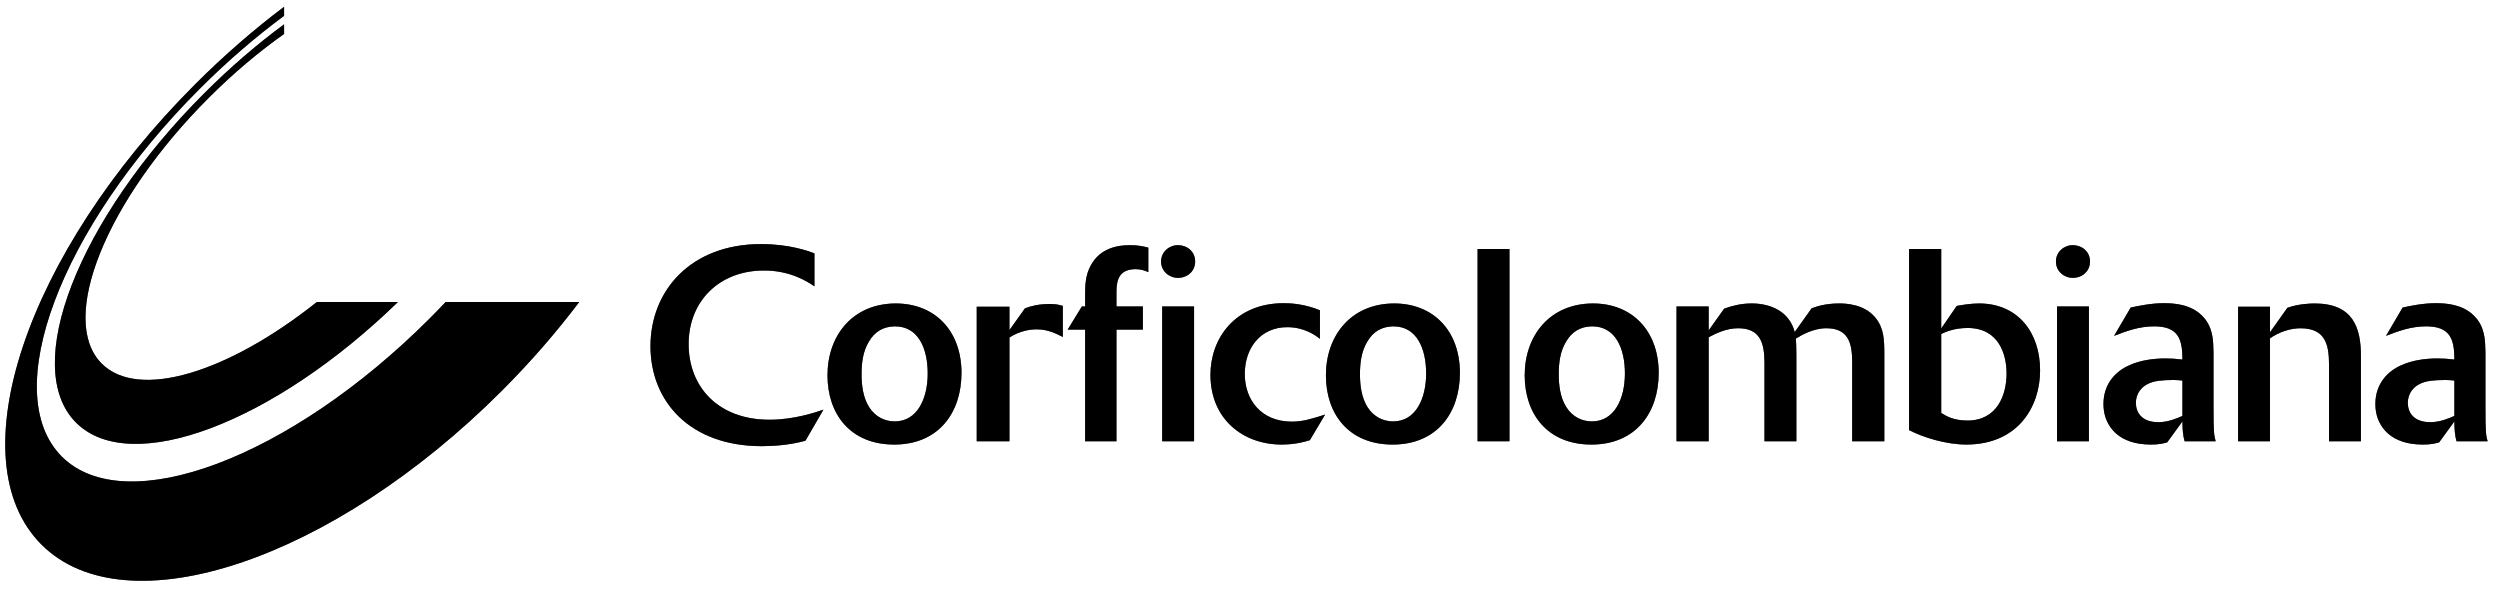 <svg width="186" height="44" viewBox="0 0 186 44" fill="none" xmlns="http://www.w3.org/2000/svg">
<path d="M59.925 32.789C58.689 33.133 57.412 33.194 56.683 33.194C51.314 33.194 48.396 29.852 48.396 25.758C48.396 21.645 51.374 18.16 56.623 18.16C58.709 18.16 60.108 18.667 60.594 18.849V21.301C60.026 20.916 58.769 20.125 56.845 20.125C53.461 20.125 51.233 22.456 51.233 25.595C51.233 28.778 53.421 31.229 57.25 31.229C59.094 31.229 60.736 30.662 61.262 30.48L59.925 32.789Z" fill="black"/>
<path d="M59.925 32.789C58.689 33.133 57.412 33.194 56.683 33.194C51.314 33.194 48.396 29.852 48.396 25.758C48.396 21.645 51.374 18.16 56.623 18.16C58.709 18.16 60.108 18.667 60.594 18.849V21.301C60.026 20.916 58.769 20.125 56.845 20.125C53.461 20.125 51.233 22.456 51.233 25.595C51.233 28.778 53.421 31.229 57.25 31.229C59.094 31.229 60.736 30.662 61.262 30.48L59.925 32.789Z" fill="black" fill-opacity="0.2"/>
<path d="M59.925 32.789C58.689 33.133 57.412 33.194 56.683 33.194C51.314 33.194 48.396 29.852 48.396 25.758C48.396 21.645 51.374 18.16 56.623 18.16C58.709 18.16 60.108 18.667 60.594 18.849V21.301C60.026 20.916 58.769 20.125 56.845 20.125C53.461 20.125 51.233 22.456 51.233 25.595C51.233 28.778 53.421 31.229 57.25 31.229C59.094 31.229 60.736 30.662 61.262 30.48L59.925 32.789Z" fill="black" fill-opacity="0.2"/>
<path d="M59.925 32.789C58.689 33.133 57.412 33.194 56.683 33.194C51.314 33.194 48.396 29.852 48.396 25.758C48.396 21.645 51.374 18.16 56.623 18.16C58.709 18.16 60.108 18.667 60.594 18.849V21.301C60.026 20.916 58.769 20.125 56.845 20.125C53.461 20.125 51.233 22.456 51.233 25.595C51.233 28.778 53.421 31.229 57.25 31.229C59.094 31.229 60.736 30.662 61.262 30.48L59.925 32.789Z" fill="black" fill-opacity="0.2"/>
<path d="M59.925 32.789C58.689 33.133 57.412 33.194 56.683 33.194C51.314 33.194 48.396 29.852 48.396 25.758C48.396 21.645 51.374 18.16 56.623 18.16C58.709 18.16 60.108 18.667 60.594 18.849V21.301C60.026 20.916 58.769 20.125 56.845 20.125C53.461 20.125 51.233 22.456 51.233 25.595C51.233 28.778 53.421 31.229 57.25 31.229C59.094 31.229 60.736 30.662 61.262 30.48L59.925 32.789Z" fill="black" fill-opacity="0.2"/>
<path d="M66.53 33.074C63.248 33.074 61.566 30.785 61.566 27.927C61.566 24.928 63.471 22.579 66.652 22.579C69.549 22.579 71.534 24.604 71.534 27.745C71.534 30.703 69.832 33.074 66.53 33.074ZM66.551 24.28C65.74 24.301 65.092 24.645 64.645 25.414C64.201 26.144 64.099 26.995 64.099 27.846C64.099 28.637 64.201 29.569 64.666 30.299C65.133 31.027 65.842 31.353 66.571 31.353C68.253 31.353 69.022 29.65 69.022 27.786C69.022 25.942 68.333 24.28 66.591 24.28H66.551Z" fill="black"/>
<path d="M66.53 33.074C63.248 33.074 61.566 30.785 61.566 27.927C61.566 24.928 63.471 22.579 66.652 22.579C69.549 22.579 71.534 24.604 71.534 27.745C71.534 30.703 69.832 33.074 66.53 33.074ZM66.551 24.28C65.74 24.301 65.092 24.645 64.645 25.414C64.201 26.144 64.099 26.995 64.099 27.846C64.099 28.637 64.201 29.569 64.666 30.299C65.133 31.027 65.842 31.353 66.571 31.353C68.253 31.353 69.022 29.65 69.022 27.786C69.022 25.942 68.333 24.28 66.591 24.28H66.551Z" fill="black" fill-opacity="0.2"/>
<path d="M66.53 33.074C63.248 33.074 61.566 30.785 61.566 27.927C61.566 24.928 63.471 22.579 66.652 22.579C69.549 22.579 71.534 24.604 71.534 27.745C71.534 30.703 69.832 33.074 66.53 33.074ZM66.551 24.28C65.74 24.301 65.092 24.645 64.645 25.414C64.201 26.144 64.099 26.995 64.099 27.846C64.099 28.637 64.201 29.569 64.666 30.299C65.133 31.027 65.842 31.353 66.571 31.353C68.253 31.353 69.022 29.65 69.022 27.786C69.022 25.942 68.333 24.28 66.591 24.28H66.551Z" fill="black" fill-opacity="0.2"/>
<path d="M66.53 33.074C63.248 33.074 61.566 30.785 61.566 27.927C61.566 24.928 63.471 22.579 66.652 22.579C69.549 22.579 71.534 24.604 71.534 27.745C71.534 30.703 69.832 33.074 66.53 33.074ZM66.551 24.28C65.74 24.301 65.092 24.645 64.645 25.414C64.201 26.144 64.099 26.995 64.099 27.846C64.099 28.637 64.201 29.569 64.666 30.299C65.133 31.027 65.842 31.353 66.571 31.353C68.253 31.353 69.022 29.65 69.022 27.786C69.022 25.942 68.333 24.28 66.591 24.28H66.551Z" fill="black" fill-opacity="0.2"/>
<path d="M66.53 33.074C63.248 33.074 61.566 30.785 61.566 27.927C61.566 24.928 63.471 22.579 66.652 22.579C69.549 22.579 71.534 24.604 71.534 27.745C71.534 30.703 69.832 33.074 66.53 33.074ZM66.551 24.28C65.74 24.301 65.092 24.645 64.645 25.414C64.201 26.144 64.099 26.995 64.099 27.846C64.099 28.637 64.201 29.569 64.666 30.299C65.133 31.027 65.842 31.353 66.571 31.353C68.253 31.353 69.022 29.65 69.022 27.786C69.022 25.942 68.333 24.28 66.591 24.28H66.551Z" fill="black" fill-opacity="0.2"/>
<path d="M75.101 32.829H72.669V22.819H75.101V24.563L76.256 22.941C76.661 22.78 77.269 22.617 78.12 22.617C78.566 22.617 78.788 22.678 79.073 22.759V25.069C78.546 24.805 77.959 24.502 77.128 24.502C76.661 24.502 75.891 24.603 75.101 25.109V32.829Z" fill="black"/>
<path d="M75.101 32.829H72.669V22.819H75.101V24.563L76.256 22.941C76.661 22.78 77.269 22.617 78.12 22.617C78.566 22.617 78.788 22.678 79.073 22.759V25.069C78.546 24.805 77.959 24.502 77.128 24.502C76.661 24.502 75.891 24.603 75.101 25.109V32.829Z" fill="black" fill-opacity="0.2"/>
<path d="M75.101 32.829H72.669V22.819H75.101V24.563L76.256 22.941C76.661 22.78 77.269 22.617 78.12 22.617C78.566 22.617 78.788 22.678 79.073 22.759V25.069C78.546 24.805 77.959 24.502 77.128 24.502C76.661 24.502 75.891 24.603 75.101 25.109V32.829Z" fill="black" fill-opacity="0.2"/>
<path d="M75.101 32.829H72.669V22.819H75.101V24.563L76.256 22.941C76.661 22.78 77.269 22.617 78.12 22.617C78.566 22.617 78.788 22.678 79.073 22.759V25.069C78.546 24.805 77.959 24.502 77.128 24.502C76.661 24.502 75.891 24.603 75.101 25.109V32.829Z" fill="black" fill-opacity="0.2"/>
<path d="M75.101 32.829H72.669V22.819H75.101V24.563L76.256 22.941C76.661 22.78 77.269 22.617 78.12 22.617C78.566 22.617 78.788 22.678 79.073 22.759V25.069C78.546 24.805 77.959 24.502 77.128 24.502C76.661 24.502 75.891 24.603 75.101 25.109V32.829Z" fill="black" fill-opacity="0.2"/>
<path d="M83.064 32.831H80.734V24.523H79.436L80.49 22.801H80.734V21.909C80.734 21.241 80.754 20.47 81.159 19.741C81.848 18.464 83.145 18.241 84.057 18.241C84.685 18.241 85.029 18.323 85.434 18.424V20.247C85.212 20.146 84.908 20.024 84.502 20.024C83.348 20.024 83.064 20.714 83.064 21.686V22.8H85.029V24.523H83.064V32.831Z" fill="black"/>
<path d="M83.064 32.831H80.734V24.523H79.436L80.49 22.801H80.734V21.909C80.734 21.241 80.754 20.47 81.159 19.741C81.848 18.464 83.145 18.241 84.057 18.241C84.685 18.241 85.029 18.323 85.434 18.424V20.247C85.212 20.146 84.908 20.024 84.502 20.024C83.348 20.024 83.064 20.714 83.064 21.686V22.8H85.029V24.523H83.064V32.831Z" fill="black" fill-opacity="0.2"/>
<path d="M83.064 32.831H80.734V24.523H79.436L80.49 22.801H80.734V21.909C80.734 21.241 80.754 20.47 81.159 19.741C81.848 18.464 83.145 18.241 84.057 18.241C84.685 18.241 85.029 18.323 85.434 18.424V20.247C85.212 20.146 84.908 20.024 84.502 20.024C83.348 20.024 83.064 20.714 83.064 21.686V22.8H85.029V24.523H83.064V32.831Z" fill="black" fill-opacity="0.2"/>
<path d="M83.064 32.831H80.734V24.523H79.436L80.49 22.801H80.734V21.909C80.734 21.241 80.754 20.47 81.159 19.741C81.848 18.464 83.145 18.241 84.057 18.241C84.685 18.241 85.029 18.323 85.434 18.424V20.247C85.212 20.146 84.908 20.024 84.502 20.024C83.348 20.024 83.064 20.714 83.064 21.686V22.8H85.029V24.523H83.064V32.831Z" fill="black" fill-opacity="0.2"/>
<path d="M83.064 32.831H80.734V24.523H79.436L80.49 22.801H80.734V21.909C80.734 21.241 80.754 20.47 81.159 19.741C81.848 18.464 83.145 18.241 84.057 18.241C84.685 18.241 85.029 18.323 85.434 18.424V20.247C85.212 20.146 84.908 20.024 84.502 20.024C83.348 20.024 83.064 20.714 83.064 21.686V22.8H85.029V24.523H83.064V32.831Z" fill="black" fill-opacity="0.2"/>
<path d="M88.919 19.457C88.919 20.187 88.332 20.672 87.643 20.672C86.974 20.672 86.385 20.166 86.385 19.457C86.385 18.748 86.974 18.241 87.643 18.241C88.311 18.241 88.919 18.707 88.919 19.457ZM88.838 32.829H86.467V22.8H88.838V32.829Z" fill="black"/>
<path d="M88.919 19.457C88.919 20.187 88.332 20.672 87.643 20.672C86.974 20.672 86.385 20.166 86.385 19.457C86.385 18.748 86.974 18.241 87.643 18.241C88.311 18.241 88.919 18.707 88.919 19.457ZM88.838 32.829H86.467V22.8H88.838V32.829Z" fill="black" fill-opacity="0.2"/>
<path d="M88.919 19.457C88.919 20.187 88.332 20.672 87.643 20.672C86.974 20.672 86.385 20.166 86.385 19.457C86.385 18.748 86.974 18.241 87.643 18.241C88.311 18.241 88.919 18.707 88.919 19.457ZM88.838 32.829H86.467V22.8H88.838V32.829Z" fill="black" fill-opacity="0.2"/>
<path d="M88.919 19.457C88.919 20.187 88.332 20.672 87.643 20.672C86.974 20.672 86.385 20.166 86.385 19.457C86.385 18.748 86.974 18.241 87.643 18.241C88.311 18.241 88.919 18.707 88.919 19.457ZM88.838 32.829H86.467V22.8H88.838V32.829Z" fill="black" fill-opacity="0.2"/>
<path d="M88.919 19.457C88.919 20.187 88.332 20.672 87.643 20.672C86.974 20.672 86.385 20.166 86.385 19.457C86.385 18.748 86.974 18.241 87.643 18.241C88.311 18.241 88.919 18.707 88.919 19.457ZM88.838 32.829H86.467V22.8H88.838V32.829Z" fill="black" fill-opacity="0.2"/>
<path d="M97.453 32.749C97.068 32.871 96.359 33.073 95.347 33.073C92.468 33.073 90.058 31.169 90.058 27.887C90.058 25.171 91.902 22.558 95.508 22.558C96.055 22.558 97.068 22.618 98.203 23.085V25.211C97.878 24.948 97.048 24.341 95.771 24.341C93.827 24.341 92.611 25.84 92.611 27.825C92.611 29.77 93.847 31.371 96.116 31.371C96.947 31.371 97.635 31.148 98.588 30.844L97.453 32.749Z" fill="black"/>
<path d="M97.453 32.749C97.068 32.871 96.359 33.073 95.347 33.073C92.468 33.073 90.058 31.169 90.058 27.887C90.058 25.171 91.902 22.558 95.508 22.558C96.055 22.558 97.068 22.618 98.203 23.085V25.211C97.878 24.948 97.048 24.341 95.771 24.341C93.827 24.341 92.611 25.84 92.611 27.825C92.611 29.77 93.847 31.371 96.116 31.371C96.947 31.371 97.635 31.148 98.588 30.844L97.453 32.749Z" fill="black" fill-opacity="0.2"/>
<path d="M97.453 32.749C97.068 32.871 96.359 33.073 95.347 33.073C92.468 33.073 90.058 31.169 90.058 27.887C90.058 25.171 91.902 22.558 95.508 22.558C96.055 22.558 97.068 22.618 98.203 23.085V25.211C97.878 24.948 97.048 24.341 95.771 24.341C93.827 24.341 92.611 25.84 92.611 27.825C92.611 29.77 93.847 31.371 96.116 31.371C96.947 31.371 97.635 31.148 98.588 30.844L97.453 32.749Z" fill="black" fill-opacity="0.2"/>
<path d="M97.453 32.749C97.068 32.871 96.359 33.073 95.347 33.073C92.468 33.073 90.058 31.169 90.058 27.887C90.058 25.171 91.902 22.558 95.508 22.558C96.055 22.558 97.068 22.618 98.203 23.085V25.211C97.878 24.948 97.048 24.341 95.771 24.341C93.827 24.341 92.611 25.84 92.611 27.825C92.611 29.77 93.847 31.371 96.116 31.371C96.947 31.371 97.635 31.148 98.588 30.844L97.453 32.749Z" fill="black" fill-opacity="0.2"/>
<path d="M97.453 32.749C97.068 32.871 96.359 33.073 95.347 33.073C92.468 33.073 90.058 31.169 90.058 27.887C90.058 25.171 91.902 22.558 95.508 22.558C96.055 22.558 97.068 22.618 98.203 23.085V25.211C97.878 24.948 97.048 24.341 95.771 24.341C93.827 24.341 92.611 25.84 92.611 27.825C92.611 29.77 93.847 31.371 96.116 31.371C96.947 31.371 97.635 31.148 98.588 30.844L97.453 32.749Z" fill="black" fill-opacity="0.2"/>
<path d="M103.613 33.074C100.33 33.074 98.649 30.785 98.649 27.927C98.649 24.928 100.553 22.579 103.734 22.579C106.632 22.579 108.616 24.604 108.616 27.745C108.616 30.703 106.916 33.074 103.613 33.074ZM103.634 24.28C102.823 24.301 102.174 24.645 101.729 25.414C101.282 26.144 101.182 26.995 101.182 27.846C101.182 28.637 101.282 29.569 101.748 30.299C102.215 31.027 102.923 31.353 103.653 31.353C105.335 31.353 106.106 29.65 106.106 27.786C106.106 25.942 105.416 24.28 103.674 24.28H103.634Z" fill="black"/>
<path d="M103.613 33.074C100.33 33.074 98.649 30.785 98.649 27.927C98.649 24.928 100.553 22.579 103.734 22.579C106.632 22.579 108.616 24.604 108.616 27.745C108.616 30.703 106.916 33.074 103.613 33.074ZM103.634 24.28C102.823 24.301 102.174 24.645 101.729 25.414C101.282 26.144 101.182 26.995 101.182 27.846C101.182 28.637 101.282 29.569 101.748 30.299C102.215 31.027 102.923 31.353 103.653 31.353C105.335 31.353 106.106 29.65 106.106 27.786C106.106 25.942 105.416 24.28 103.674 24.28H103.634Z" fill="black" fill-opacity="0.2"/>
<path d="M103.613 33.074C100.33 33.074 98.649 30.785 98.649 27.927C98.649 24.928 100.553 22.579 103.734 22.579C106.632 22.579 108.616 24.604 108.616 27.745C108.616 30.703 106.916 33.074 103.613 33.074ZM103.634 24.28C102.823 24.301 102.174 24.645 101.729 25.414C101.282 26.144 101.182 26.995 101.182 27.846C101.182 28.637 101.282 29.569 101.748 30.299C102.215 31.027 102.923 31.353 103.653 31.353C105.335 31.353 106.106 29.65 106.106 27.786C106.106 25.942 105.416 24.28 103.674 24.28H103.634Z" fill="black" fill-opacity="0.2"/>
<path d="M103.613 33.074C100.33 33.074 98.649 30.785 98.649 27.927C98.649 24.928 100.553 22.579 103.734 22.579C106.632 22.579 108.616 24.604 108.616 27.745C108.616 30.703 106.916 33.074 103.613 33.074ZM103.634 24.28C102.823 24.301 102.174 24.645 101.729 25.414C101.282 26.144 101.182 26.995 101.182 27.846C101.182 28.637 101.282 29.569 101.748 30.299C102.215 31.027 102.923 31.353 103.653 31.353C105.335 31.353 106.106 29.65 106.106 27.786C106.106 25.942 105.416 24.28 103.674 24.28H103.634Z" fill="black" fill-opacity="0.2"/>
<path d="M103.613 33.074C100.33 33.074 98.649 30.785 98.649 27.927C98.649 24.928 100.553 22.579 103.734 22.579C106.632 22.579 108.616 24.604 108.616 27.745C108.616 30.703 106.916 33.074 103.613 33.074ZM103.634 24.28C102.823 24.301 102.174 24.645 101.729 25.414C101.282 26.144 101.182 26.995 101.182 27.846C101.182 28.637 101.282 29.569 101.748 30.299C102.215 31.027 102.923 31.353 103.653 31.353C105.335 31.353 106.106 29.65 106.106 27.786C106.106 25.942 105.416 24.28 103.674 24.28H103.634Z" fill="black" fill-opacity="0.2"/>
<path d="M112.303 32.83H109.933V18.525H112.303V32.83Z" fill="black"/>
<path d="M112.303 32.83H109.933V18.525H112.303V32.83Z" fill="black" fill-opacity="0.2"/>
<path d="M112.303 32.83H109.933V18.525H112.303V32.83Z" fill="black" fill-opacity="0.2"/>
<path d="M112.303 32.83H109.933V18.525H112.303V32.83Z" fill="black" fill-opacity="0.2"/>
<path d="M112.303 32.83H109.933V18.525H112.303V32.83Z" fill="black" fill-opacity="0.2"/>
<path d="M118.402 33.074C115.119 33.074 113.438 30.785 113.438 27.927C113.438 24.928 115.342 22.579 118.524 22.579C121.421 22.579 123.406 24.604 123.406 27.745C123.406 30.703 121.705 33.074 118.402 33.074ZM118.423 24.28C117.613 24.301 116.964 24.645 116.518 25.414C116.071 26.144 115.97 26.995 115.97 27.846C115.97 28.637 116.071 29.569 116.538 30.299C117.003 31.027 117.712 31.353 118.443 31.353C120.124 31.353 120.894 29.65 120.894 27.786C120.894 25.942 120.206 24.28 118.462 24.28H118.423Z" fill="black"/>
<path d="M118.402 33.074C115.119 33.074 113.438 30.785 113.438 27.927C113.438 24.928 115.342 22.579 118.524 22.579C121.421 22.579 123.406 24.604 123.406 27.745C123.406 30.703 121.705 33.074 118.402 33.074ZM118.423 24.28C117.613 24.301 116.964 24.645 116.518 25.414C116.071 26.144 115.97 26.995 115.97 27.846C115.97 28.637 116.071 29.569 116.538 30.299C117.003 31.027 117.712 31.353 118.443 31.353C120.124 31.353 120.894 29.65 120.894 27.786C120.894 25.942 120.206 24.28 118.462 24.28H118.423Z" fill="black" fill-opacity="0.2"/>
<path d="M118.402 33.074C115.119 33.074 113.438 30.785 113.438 27.927C113.438 24.928 115.342 22.579 118.524 22.579C121.421 22.579 123.406 24.604 123.406 27.745C123.406 30.703 121.705 33.074 118.402 33.074ZM118.423 24.28C117.613 24.301 116.964 24.645 116.518 25.414C116.071 26.144 115.97 26.995 115.97 27.846C115.97 28.637 116.071 29.569 116.538 30.299C117.003 31.027 117.712 31.353 118.443 31.353C120.124 31.353 120.894 29.65 120.894 27.786C120.894 25.942 120.206 24.28 118.462 24.28H118.423Z" fill="black" fill-opacity="0.2"/>
<path d="M118.402 33.074C115.119 33.074 113.438 30.785 113.438 27.927C113.438 24.928 115.342 22.579 118.524 22.579C121.421 22.579 123.406 24.604 123.406 27.745C123.406 30.703 121.705 33.074 118.402 33.074ZM118.423 24.28C117.613 24.301 116.964 24.645 116.518 25.414C116.071 26.144 115.97 26.995 115.97 27.846C115.97 28.637 116.071 29.569 116.538 30.299C117.003 31.027 117.712 31.353 118.443 31.353C120.124 31.353 120.894 29.65 120.894 27.786C120.894 25.942 120.206 24.28 118.462 24.28H118.423Z" fill="black" fill-opacity="0.2"/>
<path d="M118.402 33.074C115.119 33.074 113.438 30.785 113.438 27.927C113.438 24.928 115.342 22.579 118.524 22.579C121.421 22.579 123.406 24.604 123.406 27.745C123.406 30.703 121.705 33.074 118.402 33.074ZM118.423 24.28C117.613 24.301 116.964 24.645 116.518 25.414C116.071 26.144 115.97 26.995 115.97 27.846C115.97 28.637 116.071 29.569 116.538 30.299C117.003 31.027 117.712 31.353 118.443 31.353C120.124 31.353 120.894 29.65 120.894 27.786C120.894 25.942 120.206 24.28 118.462 24.28H118.423Z" fill="black" fill-opacity="0.2"/>
<path d="M124.734 22.8H127.125V24.583L128.279 22.962C128.968 22.72 129.596 22.577 130.326 22.577C131.724 22.577 133.122 23.164 133.527 24.705L134.783 22.942C135.087 22.82 135.797 22.577 136.83 22.577C137.316 22.577 138.694 22.618 139.525 23.631C140.174 24.42 140.193 25.313 140.193 26.366V32.83H137.802V26.893C137.802 25.474 137.478 24.42 135.878 24.42C134.884 24.42 134.014 24.947 133.609 25.191C133.63 25.433 133.649 25.677 133.649 26.488V32.83H131.278V26.913C131.258 25.536 130.974 24.42 129.313 24.42C128.421 24.42 127.631 24.826 127.125 25.09V32.83H124.734V22.8Z" fill="black"/>
<path d="M124.734 22.8H127.125V24.583L128.279 22.962C128.968 22.72 129.596 22.577 130.326 22.577C131.724 22.577 133.122 23.164 133.527 24.705L134.783 22.942C135.087 22.82 135.797 22.577 136.83 22.577C137.316 22.577 138.694 22.618 139.525 23.631C140.174 24.42 140.193 25.313 140.193 26.366V32.83H137.802V26.893C137.802 25.474 137.478 24.42 135.878 24.42C134.884 24.42 134.014 24.947 133.609 25.191C133.63 25.433 133.649 25.677 133.649 26.488V32.83H131.278V26.913C131.258 25.536 130.974 24.42 129.313 24.42C128.421 24.42 127.631 24.826 127.125 25.09V32.83H124.734V22.8Z" fill="black" fill-opacity="0.2"/>
<path d="M124.734 22.8H127.125V24.583L128.279 22.962C128.968 22.72 129.596 22.577 130.326 22.577C131.724 22.577 133.122 23.164 133.527 24.705L134.783 22.942C135.087 22.82 135.797 22.577 136.83 22.577C137.316 22.577 138.694 22.618 139.525 23.631C140.174 24.42 140.193 25.313 140.193 26.366V32.83H137.802V26.893C137.802 25.474 137.478 24.42 135.878 24.42C134.884 24.42 134.014 24.947 133.609 25.191C133.63 25.433 133.649 25.677 133.649 26.488V32.83H131.278V26.913C131.258 25.536 130.974 24.42 129.313 24.42C128.421 24.42 127.631 24.826 127.125 25.09V32.83H124.734V22.8Z" fill="black" fill-opacity="0.2"/>
<path d="M124.734 22.8H127.125V24.583L128.279 22.962C128.968 22.72 129.596 22.577 130.326 22.577C131.724 22.577 133.122 23.164 133.527 24.705L134.783 22.942C135.087 22.82 135.797 22.577 136.83 22.577C137.316 22.577 138.694 22.618 139.525 23.631C140.174 24.42 140.193 25.313 140.193 26.366V32.83H137.802V26.893C137.802 25.474 137.478 24.42 135.878 24.42C134.884 24.42 134.014 24.947 133.609 25.191C133.63 25.433 133.649 25.677 133.649 26.488V32.83H131.278V26.913C131.258 25.536 130.974 24.42 129.313 24.42C128.421 24.42 127.631 24.826 127.125 25.09V32.83H124.734V22.8Z" fill="black" fill-opacity="0.2"/>
<path d="M124.734 22.8H127.125V24.583L128.279 22.962C128.968 22.72 129.596 22.577 130.326 22.577C131.724 22.577 133.122 23.164 133.527 24.705L134.783 22.942C135.087 22.82 135.797 22.577 136.83 22.577C137.316 22.577 138.694 22.618 139.525 23.631C140.174 24.42 140.193 25.313 140.193 26.366V32.83H137.802V26.893C137.802 25.474 137.478 24.42 135.878 24.42C134.884 24.42 134.014 24.947 133.609 25.191C133.63 25.433 133.649 25.677 133.649 26.488V32.83H131.278V26.913C131.258 25.536 130.974 24.42 129.313 24.42C128.421 24.42 127.631 24.826 127.125 25.09V32.83H124.734V22.8Z" fill="black" fill-opacity="0.2"/>
<path d="M144.426 24.442L145.581 22.76C145.926 22.699 146.615 22.578 147.243 22.578C150.14 22.578 151.782 24.746 151.782 27.561C151.782 30.257 150.14 33.073 146.29 33.073C144.792 33.073 143.089 32.547 142.035 31.999V18.525H144.426V24.442ZM144.426 30.722C144.771 30.945 145.338 31.29 146.371 31.29C148.621 31.29 149.29 29.344 149.29 27.784C149.29 26.407 148.742 24.401 146.391 24.401C145.378 24.401 144.73 24.705 144.426 24.847V30.722Z" fill="black"/>
<path d="M144.426 24.442L145.581 22.76C145.926 22.699 146.615 22.578 147.243 22.578C150.14 22.578 151.782 24.746 151.782 27.561C151.782 30.257 150.14 33.073 146.29 33.073C144.792 33.073 143.089 32.547 142.035 31.999V18.525H144.426V24.442ZM144.426 30.722C144.771 30.945 145.338 31.29 146.371 31.29C148.621 31.29 149.29 29.344 149.29 27.784C149.29 26.407 148.742 24.401 146.391 24.401C145.378 24.401 144.73 24.705 144.426 24.847V30.722Z" fill="black" fill-opacity="0.2"/>
<path d="M144.426 24.442L145.581 22.76C145.926 22.699 146.615 22.578 147.243 22.578C150.14 22.578 151.782 24.746 151.782 27.561C151.782 30.257 150.14 33.073 146.29 33.073C144.792 33.073 143.089 32.547 142.035 31.999V18.525H144.426V24.442ZM144.426 30.722C144.771 30.945 145.338 31.29 146.371 31.29C148.621 31.29 149.29 29.344 149.29 27.784C149.29 26.407 148.742 24.401 146.391 24.401C145.378 24.401 144.73 24.705 144.426 24.847V30.722Z" fill="black" fill-opacity="0.2"/>
<path d="M144.426 24.442L145.581 22.76C145.926 22.699 146.615 22.578 147.243 22.578C150.14 22.578 151.782 24.746 151.782 27.561C151.782 30.257 150.14 33.073 146.29 33.073C144.792 33.073 143.089 32.547 142.035 31.999V18.525H144.426V24.442ZM144.426 30.722C144.771 30.945 145.338 31.29 146.371 31.29C148.621 31.29 149.29 29.344 149.29 27.784C149.29 26.407 148.742 24.401 146.391 24.401C145.378 24.401 144.73 24.705 144.426 24.847V30.722Z" fill="black" fill-opacity="0.2"/>
<path d="M144.426 24.442L145.581 22.76C145.926 22.699 146.615 22.578 147.243 22.578C150.14 22.578 151.782 24.746 151.782 27.561C151.782 30.257 150.14 33.073 146.29 33.073C144.792 33.073 143.089 32.547 142.035 31.999V18.525H144.426V24.442ZM144.426 30.722C144.771 30.945 145.338 31.29 146.371 31.29C148.621 31.29 149.29 29.344 149.29 27.784C149.29 26.407 148.742 24.401 146.391 24.401C145.378 24.401 144.73 24.705 144.426 24.847V30.722Z" fill="black" fill-opacity="0.2"/>
<path d="M155.495 19.457C155.495 20.187 154.908 20.672 154.218 20.672C153.55 20.672 152.963 20.166 152.963 19.457C152.963 18.748 153.55 18.241 154.218 18.241C154.887 18.241 155.495 18.707 155.495 19.457ZM155.414 32.829H153.044V22.8H155.414V32.829Z" fill="black"/>
<path d="M155.495 19.457C155.495 20.187 154.908 20.672 154.218 20.672C153.55 20.672 152.963 20.166 152.963 19.457C152.963 18.748 153.55 18.241 154.218 18.241C154.887 18.241 155.495 18.707 155.495 19.457ZM155.414 32.829H153.044V22.8H155.414V32.829Z" fill="black" fill-opacity="0.2"/>
<path d="M155.495 19.457C155.495 20.187 154.908 20.672 154.218 20.672C153.55 20.672 152.963 20.166 152.963 19.457C152.963 18.748 153.55 18.241 154.218 18.241C154.887 18.241 155.495 18.707 155.495 19.457ZM155.414 32.829H153.044V22.8H155.414V32.829Z" fill="black" fill-opacity="0.2"/>
<path d="M155.495 19.457C155.495 20.187 154.908 20.672 154.218 20.672C153.55 20.672 152.963 20.166 152.963 19.457C152.963 18.748 153.55 18.241 154.218 18.241C154.887 18.241 155.495 18.707 155.495 19.457ZM155.414 32.829H153.044V22.8H155.414V32.829Z" fill="black" fill-opacity="0.2"/>
<path d="M155.495 19.457C155.495 20.187 154.908 20.672 154.218 20.672C153.55 20.672 152.963 20.166 152.963 19.457C152.963 18.748 153.55 18.241 154.218 18.241C154.887 18.241 155.495 18.707 155.495 19.457ZM155.414 32.829H153.044V22.8H155.414V32.829Z" fill="black" fill-opacity="0.2"/>
<path d="M164.684 30.216C164.684 32.243 164.724 32.384 164.847 32.83H162.536C162.415 32.425 162.374 31.919 162.374 31.351L161.239 32.911C160.875 33.012 160.591 33.073 160.024 33.073C158.828 33.073 158.018 32.749 157.471 32.283C157.147 31.999 156.499 31.331 156.499 30.055C156.499 28.555 157.41 27.602 158.464 27.157C159.233 26.813 160.186 26.67 161.097 26.67C161.584 26.67 161.847 26.691 162.374 26.752C162.374 25.231 162.07 24.279 160.268 24.279C159.152 24.279 158.16 24.644 157.288 24.988L158.524 22.882C159.092 22.76 160.044 22.558 160.976 22.558C161.706 22.558 162.962 22.618 163.833 23.489C164.663 24.32 164.663 25.333 164.684 26.184L164.684 30.216ZM162.374 28.311C162.151 28.291 161.928 28.271 161.725 28.271C160.793 28.271 160.368 28.352 160.125 28.434C159.275 28.697 158.909 29.325 158.909 29.973C158.909 30.683 159.335 31.412 160.591 31.412C161.32 31.412 162.01 31.108 162.374 30.945V28.311Z" fill="black"/>
<path d="M164.684 30.216C164.684 32.243 164.724 32.384 164.847 32.83H162.536C162.415 32.425 162.374 31.919 162.374 31.351L161.239 32.911C160.875 33.012 160.591 33.073 160.024 33.073C158.828 33.073 158.018 32.749 157.471 32.283C157.147 31.999 156.499 31.331 156.499 30.055C156.499 28.555 157.41 27.602 158.464 27.157C159.233 26.813 160.186 26.67 161.097 26.67C161.584 26.67 161.847 26.691 162.374 26.752C162.374 25.231 162.07 24.279 160.268 24.279C159.152 24.279 158.16 24.644 157.288 24.988L158.524 22.882C159.092 22.76 160.044 22.558 160.976 22.558C161.706 22.558 162.962 22.618 163.833 23.489C164.663 24.32 164.663 25.333 164.684 26.184L164.684 30.216ZM162.374 28.311C162.151 28.291 161.928 28.271 161.725 28.271C160.793 28.271 160.368 28.352 160.125 28.434C159.275 28.697 158.909 29.325 158.909 29.973C158.909 30.683 159.335 31.412 160.591 31.412C161.32 31.412 162.01 31.108 162.374 30.945V28.311Z" fill="black" fill-opacity="0.2"/>
<path d="M164.684 30.216C164.684 32.243 164.724 32.384 164.847 32.83H162.536C162.415 32.425 162.374 31.919 162.374 31.351L161.239 32.911C160.875 33.012 160.591 33.073 160.024 33.073C158.828 33.073 158.018 32.749 157.471 32.283C157.147 31.999 156.499 31.331 156.499 30.055C156.499 28.555 157.41 27.602 158.464 27.157C159.233 26.813 160.186 26.67 161.097 26.67C161.584 26.67 161.847 26.691 162.374 26.752C162.374 25.231 162.07 24.279 160.268 24.279C159.152 24.279 158.16 24.644 157.288 24.988L158.524 22.882C159.092 22.76 160.044 22.558 160.976 22.558C161.706 22.558 162.962 22.618 163.833 23.489C164.663 24.32 164.663 25.333 164.684 26.184L164.684 30.216ZM162.374 28.311C162.151 28.291 161.928 28.271 161.725 28.271C160.793 28.271 160.368 28.352 160.125 28.434C159.275 28.697 158.909 29.325 158.909 29.973C158.909 30.683 159.335 31.412 160.591 31.412C161.32 31.412 162.01 31.108 162.374 30.945V28.311Z" fill="black" fill-opacity="0.2"/>
<path d="M164.684 30.216C164.684 32.243 164.724 32.384 164.847 32.83H162.536C162.415 32.425 162.374 31.919 162.374 31.351L161.239 32.911C160.875 33.012 160.591 33.073 160.024 33.073C158.828 33.073 158.018 32.749 157.471 32.283C157.147 31.999 156.499 31.331 156.499 30.055C156.499 28.555 157.41 27.602 158.464 27.157C159.233 26.813 160.186 26.67 161.097 26.67C161.584 26.67 161.847 26.691 162.374 26.752C162.374 25.231 162.07 24.279 160.268 24.279C159.152 24.279 158.16 24.644 157.288 24.988L158.524 22.882C159.092 22.76 160.044 22.558 160.976 22.558C161.706 22.558 162.962 22.618 163.833 23.489C164.663 24.32 164.663 25.333 164.684 26.184L164.684 30.216ZM162.374 28.311C162.151 28.291 161.928 28.271 161.725 28.271C160.793 28.271 160.368 28.352 160.125 28.434C159.275 28.697 158.909 29.325 158.909 29.973C158.909 30.683 159.335 31.412 160.591 31.412C161.32 31.412 162.01 31.108 162.374 30.945V28.311Z" fill="black" fill-opacity="0.2"/>
<path d="M164.684 30.216C164.684 32.243 164.724 32.384 164.847 32.83H162.536C162.415 32.425 162.374 31.919 162.374 31.351L161.239 32.911C160.875 33.012 160.591 33.073 160.024 33.073C158.828 33.073 158.018 32.749 157.471 32.283C157.147 31.999 156.499 31.331 156.499 30.055C156.499 28.555 157.41 27.602 158.464 27.157C159.233 26.813 160.186 26.67 161.097 26.67C161.584 26.67 161.847 26.691 162.374 26.752C162.374 25.231 162.07 24.279 160.268 24.279C159.152 24.279 158.16 24.644 157.288 24.988L158.524 22.882C159.092 22.76 160.044 22.558 160.976 22.558C161.706 22.558 162.962 22.618 163.833 23.489C164.663 24.32 164.663 25.333 164.684 26.184L164.684 30.216ZM162.374 28.311C162.151 28.291 161.928 28.271 161.725 28.271C160.793 28.271 160.368 28.352 160.125 28.434C159.275 28.697 158.909 29.325 158.909 29.973C158.909 30.683 159.335 31.412 160.591 31.412C161.32 31.412 162.01 31.108 162.374 30.945V28.311Z" fill="black" fill-opacity="0.2"/>
<path d="M166.513 22.821H168.885V24.726L170.18 22.902C170.972 22.618 171.821 22.579 172.207 22.579C175.085 22.579 175.652 24.402 175.652 26.489V32.831H173.281V27.138C173.281 25.617 172.997 24.422 171.154 24.422C170.425 24.422 169.573 24.685 168.885 25.172V32.831H166.513V22.821Z" fill="black"/>
<path d="M166.513 22.821H168.885V24.726L170.18 22.902C170.972 22.618 171.821 22.579 172.207 22.579C175.085 22.579 175.652 24.402 175.652 26.489V32.831H173.281V27.138C173.281 25.617 172.997 24.422 171.154 24.422C170.425 24.422 169.573 24.685 168.885 25.172V32.831H166.513V22.821Z" fill="black" fill-opacity="0.2"/>
<path d="M166.513 22.821H168.885V24.726L170.18 22.902C170.972 22.618 171.821 22.579 172.207 22.579C175.085 22.579 175.652 24.402 175.652 26.489V32.831H173.281V27.138C173.281 25.617 172.997 24.422 171.154 24.422C170.425 24.422 169.573 24.685 168.885 25.172V32.831H166.513V22.821Z" fill="black" fill-opacity="0.2"/>
<path d="M166.513 22.821H168.885V24.726L170.18 22.902C170.972 22.618 171.821 22.579 172.207 22.579C175.085 22.579 175.652 24.402 175.652 26.489V32.831H173.281V27.138C173.281 25.617 172.997 24.422 171.154 24.422C170.425 24.422 169.573 24.685 168.885 25.172V32.831H166.513V22.821Z" fill="black" fill-opacity="0.2"/>
<path d="M166.513 22.821H168.885V24.726L170.18 22.902C170.972 22.618 171.821 22.579 172.207 22.579C175.085 22.579 175.652 24.402 175.652 26.489V32.831H173.281V27.138C173.281 25.617 172.997 24.422 171.154 24.422C170.425 24.422 169.573 24.685 168.885 25.172V32.831H166.513V22.821Z" fill="black" fill-opacity="0.2"/>
<path d="M184.916 30.216C184.916 32.243 184.956 32.384 185.077 32.83H182.767C182.646 32.425 182.606 31.919 182.606 31.351L181.471 32.911C181.106 33.012 180.823 33.073 180.256 33.073C179.06 33.073 178.249 32.749 177.702 32.283C177.378 31.999 176.729 31.331 176.729 30.055C176.729 28.555 177.642 27.602 178.696 27.157C179.465 26.813 180.418 26.67 181.329 26.67C181.816 26.67 182.079 26.691 182.606 26.752C182.606 25.231 182.302 24.279 180.498 24.279C179.384 24.279 178.391 24.644 177.52 24.988L178.756 22.882C179.322 22.76 180.275 22.558 181.207 22.558C181.936 22.558 183.193 22.618 184.064 23.489C184.895 24.32 184.895 25.333 184.916 26.184V30.216ZM182.606 28.311C182.383 28.291 182.16 28.271 181.957 28.271C181.025 28.271 180.599 28.352 180.356 28.434C179.506 28.697 179.141 29.325 179.141 29.973C179.141 30.683 179.566 31.412 180.823 31.412C181.552 31.412 182.242 31.108 182.606 30.945V28.311Z" fill="black"/>
<path d="M184.916 30.216C184.916 32.243 184.956 32.384 185.077 32.83H182.767C182.646 32.425 182.606 31.919 182.606 31.351L181.471 32.911C181.106 33.012 180.823 33.073 180.256 33.073C179.06 33.073 178.249 32.749 177.702 32.283C177.378 31.999 176.729 31.331 176.729 30.055C176.729 28.555 177.642 27.602 178.696 27.157C179.465 26.813 180.418 26.67 181.329 26.67C181.816 26.67 182.079 26.691 182.606 26.752C182.606 25.231 182.302 24.279 180.498 24.279C179.384 24.279 178.391 24.644 177.52 24.988L178.756 22.882C179.322 22.76 180.275 22.558 181.207 22.558C181.936 22.558 183.193 22.618 184.064 23.489C184.895 24.32 184.895 25.333 184.916 26.184V30.216ZM182.606 28.311C182.383 28.291 182.16 28.271 181.957 28.271C181.025 28.271 180.599 28.352 180.356 28.434C179.506 28.697 179.141 29.325 179.141 29.973C179.141 30.683 179.566 31.412 180.823 31.412C181.552 31.412 182.242 31.108 182.606 30.945V28.311Z" fill="black" fill-opacity="0.2"/>
<path d="M184.916 30.216C184.916 32.243 184.956 32.384 185.077 32.83H182.767C182.646 32.425 182.606 31.919 182.606 31.351L181.471 32.911C181.106 33.012 180.823 33.073 180.256 33.073C179.06 33.073 178.249 32.749 177.702 32.283C177.378 31.999 176.729 31.331 176.729 30.055C176.729 28.555 177.642 27.602 178.696 27.157C179.465 26.813 180.418 26.67 181.329 26.67C181.816 26.67 182.079 26.691 182.606 26.752C182.606 25.231 182.302 24.279 180.498 24.279C179.384 24.279 178.391 24.644 177.52 24.988L178.756 22.882C179.322 22.76 180.275 22.558 181.207 22.558C181.936 22.558 183.193 22.618 184.064 23.489C184.895 24.32 184.895 25.333 184.916 26.184V30.216ZM182.606 28.311C182.383 28.291 182.16 28.271 181.957 28.271C181.025 28.271 180.599 28.352 180.356 28.434C179.506 28.697 179.141 29.325 179.141 29.973C179.141 30.683 179.566 31.412 180.823 31.412C181.552 31.412 182.242 31.108 182.606 30.945V28.311Z" fill="black" fill-opacity="0.2"/>
<path d="M184.916 30.216C184.916 32.243 184.956 32.384 185.077 32.83H182.767C182.646 32.425 182.606 31.919 182.606 31.351L181.471 32.911C181.106 33.012 180.823 33.073 180.256 33.073C179.06 33.073 178.249 32.749 177.702 32.283C177.378 31.999 176.729 31.331 176.729 30.055C176.729 28.555 177.642 27.602 178.696 27.157C179.465 26.813 180.418 26.67 181.329 26.67C181.816 26.67 182.079 26.691 182.606 26.752C182.606 25.231 182.302 24.279 180.498 24.279C179.384 24.279 178.391 24.644 177.52 24.988L178.756 22.882C179.322 22.76 180.275 22.558 181.207 22.558C181.936 22.558 183.193 22.618 184.064 23.489C184.895 24.32 184.895 25.333 184.916 26.184V30.216ZM182.606 28.311C182.383 28.291 182.16 28.271 181.957 28.271C181.025 28.271 180.599 28.352 180.356 28.434C179.506 28.697 179.141 29.325 179.141 29.973C179.141 30.683 179.566 31.412 180.823 31.412C181.552 31.412 182.242 31.108 182.606 30.945V28.311Z" fill="black" fill-opacity="0.2"/>
<path d="M184.916 30.216C184.916 32.243 184.956 32.384 185.077 32.83H182.767C182.646 32.425 182.606 31.919 182.606 31.351L181.471 32.911C181.106 33.012 180.823 33.073 180.256 33.073C179.06 33.073 178.249 32.749 177.702 32.283C177.378 31.999 176.729 31.331 176.729 30.055C176.729 28.555 177.642 27.602 178.696 27.157C179.465 26.813 180.418 26.67 181.329 26.67C181.816 26.67 182.079 26.691 182.606 26.752C182.606 25.231 182.302 24.279 180.498 24.279C179.384 24.279 178.391 24.644 177.52 24.988L178.756 22.882C179.322 22.76 180.275 22.558 181.207 22.558C181.936 22.558 183.193 22.618 184.064 23.489C184.895 24.32 184.895 25.333 184.916 26.184V30.216ZM182.606 28.311C182.383 28.291 182.16 28.271 181.957 28.271C181.025 28.271 180.599 28.352 180.356 28.434C179.506 28.697 179.141 29.325 179.141 29.973C179.141 30.683 179.566 31.412 180.823 31.412C181.552 31.412 182.242 31.108 182.606 30.945V28.311Z" fill="black" fill-opacity="0.2"/>
<path d="M7.569 27.053C4.306 23.791 7.868 14.938 15.526 7.281C17.359 5.448 19.259 3.851 21.135 2.525V1.812C19.136 3.286 17.129 5.006 15.191 6.945C5.794 16.342 1.528 27.311 5.662 31.445C9.715 35.497 20.335 31.48 29.604 22.47H23.574C16.976 27.724 10.306 29.791 7.569 27.053ZM33.157 22.47C32.766 22.884 32.364 23.298 31.954 23.709C21.567 34.095 9.319 38.688 4.597 33.967C-0.125 29.244 4.467 16.995 14.855 6.609C16.9 4.564 19.017 2.744 21.135 1.175V0.505C18.889 2.198 16.665 4.126 14.518 6.272C1.906 18.885 -3.213 34.217 3.085 40.515C9.384 46.814 24.714 41.695 37.327 29.082C39.472 26.938 41.4 24.713 43.093 22.47H33.157Z" fill="black"/>
<path d="M7.569 27.053C4.306 23.791 7.868 14.938 15.526 7.281C17.359 5.448 19.259 3.851 21.135 2.525V1.812C19.136 3.286 17.129 5.006 15.191 6.945C5.794 16.342 1.528 27.311 5.662 31.445C9.715 35.497 20.335 31.48 29.604 22.47H23.574C16.976 27.724 10.306 29.791 7.569 27.053ZM33.157 22.47C32.766 22.884 32.364 23.298 31.954 23.709C21.567 34.095 9.319 38.688 4.597 33.967C-0.125 29.244 4.467 16.995 14.855 6.609C16.9 4.564 19.017 2.744 21.135 1.175V0.505C18.889 2.198 16.665 4.126 14.518 6.272C1.906 18.885 -3.213 34.217 3.085 40.515C9.384 46.814 24.714 41.695 37.327 29.082C39.472 26.938 41.4 24.713 43.093 22.47H33.157Z" fill="black" fill-opacity="0.2"/>
<path d="M7.569 27.053C4.306 23.791 7.868 14.938 15.526 7.281C17.359 5.448 19.259 3.851 21.135 2.525V1.812C19.136 3.286 17.129 5.006 15.191 6.945C5.794 16.342 1.528 27.311 5.662 31.445C9.715 35.497 20.335 31.48 29.604 22.47H23.574C16.976 27.724 10.306 29.791 7.569 27.053ZM33.157 22.47C32.766 22.884 32.364 23.298 31.954 23.709C21.567 34.095 9.319 38.688 4.597 33.967C-0.125 29.244 4.467 16.995 14.855 6.609C16.9 4.564 19.017 2.744 21.135 1.175V0.505C18.889 2.198 16.665 4.126 14.518 6.272C1.906 18.885 -3.213 34.217 3.085 40.515C9.384 46.814 24.714 41.695 37.327 29.082C39.472 26.938 41.4 24.713 43.093 22.47H33.157Z" fill="black" fill-opacity="0.2"/>
<path d="M7.569 27.053C4.306 23.791 7.868 14.938 15.526 7.281C17.359 5.448 19.259 3.851 21.135 2.525V1.812C19.136 3.286 17.129 5.006 15.191 6.945C5.794 16.342 1.528 27.311 5.662 31.445C9.715 35.497 20.335 31.48 29.604 22.47H23.574C16.976 27.724 10.306 29.791 7.569 27.053ZM33.157 22.47C32.766 22.884 32.364 23.298 31.954 23.709C21.567 34.095 9.319 38.688 4.597 33.967C-0.125 29.244 4.467 16.995 14.855 6.609C16.9 4.564 19.017 2.744 21.135 1.175V0.505C18.889 2.198 16.665 4.126 14.518 6.272C1.906 18.885 -3.213 34.217 3.085 40.515C9.384 46.814 24.714 41.695 37.327 29.082C39.472 26.938 41.4 24.713 43.093 22.47H33.157Z" fill="black" fill-opacity="0.2"/>
<path d="M7.569 27.053C4.306 23.791 7.868 14.938 15.526 7.281C17.359 5.448 19.259 3.851 21.135 2.525V1.812C19.136 3.286 17.129 5.006 15.191 6.945C5.794 16.342 1.528 27.311 5.662 31.445C9.715 35.497 20.335 31.48 29.604 22.47H23.574C16.976 27.724 10.306 29.791 7.569 27.053ZM33.157 22.47C32.766 22.884 32.364 23.298 31.954 23.709C21.567 34.095 9.319 38.688 4.597 33.967C-0.125 29.244 4.467 16.995 14.855 6.609C16.9 4.564 19.017 2.744 21.135 1.175V0.505C18.889 2.198 16.665 4.126 14.518 6.272C1.906 18.885 -3.213 34.217 3.085 40.515C9.384 46.814 24.714 41.695 37.327 29.082C39.472 26.938 41.4 24.713 43.093 22.47H33.157Z" fill="black" fill-opacity="0.2"/>
</svg>
